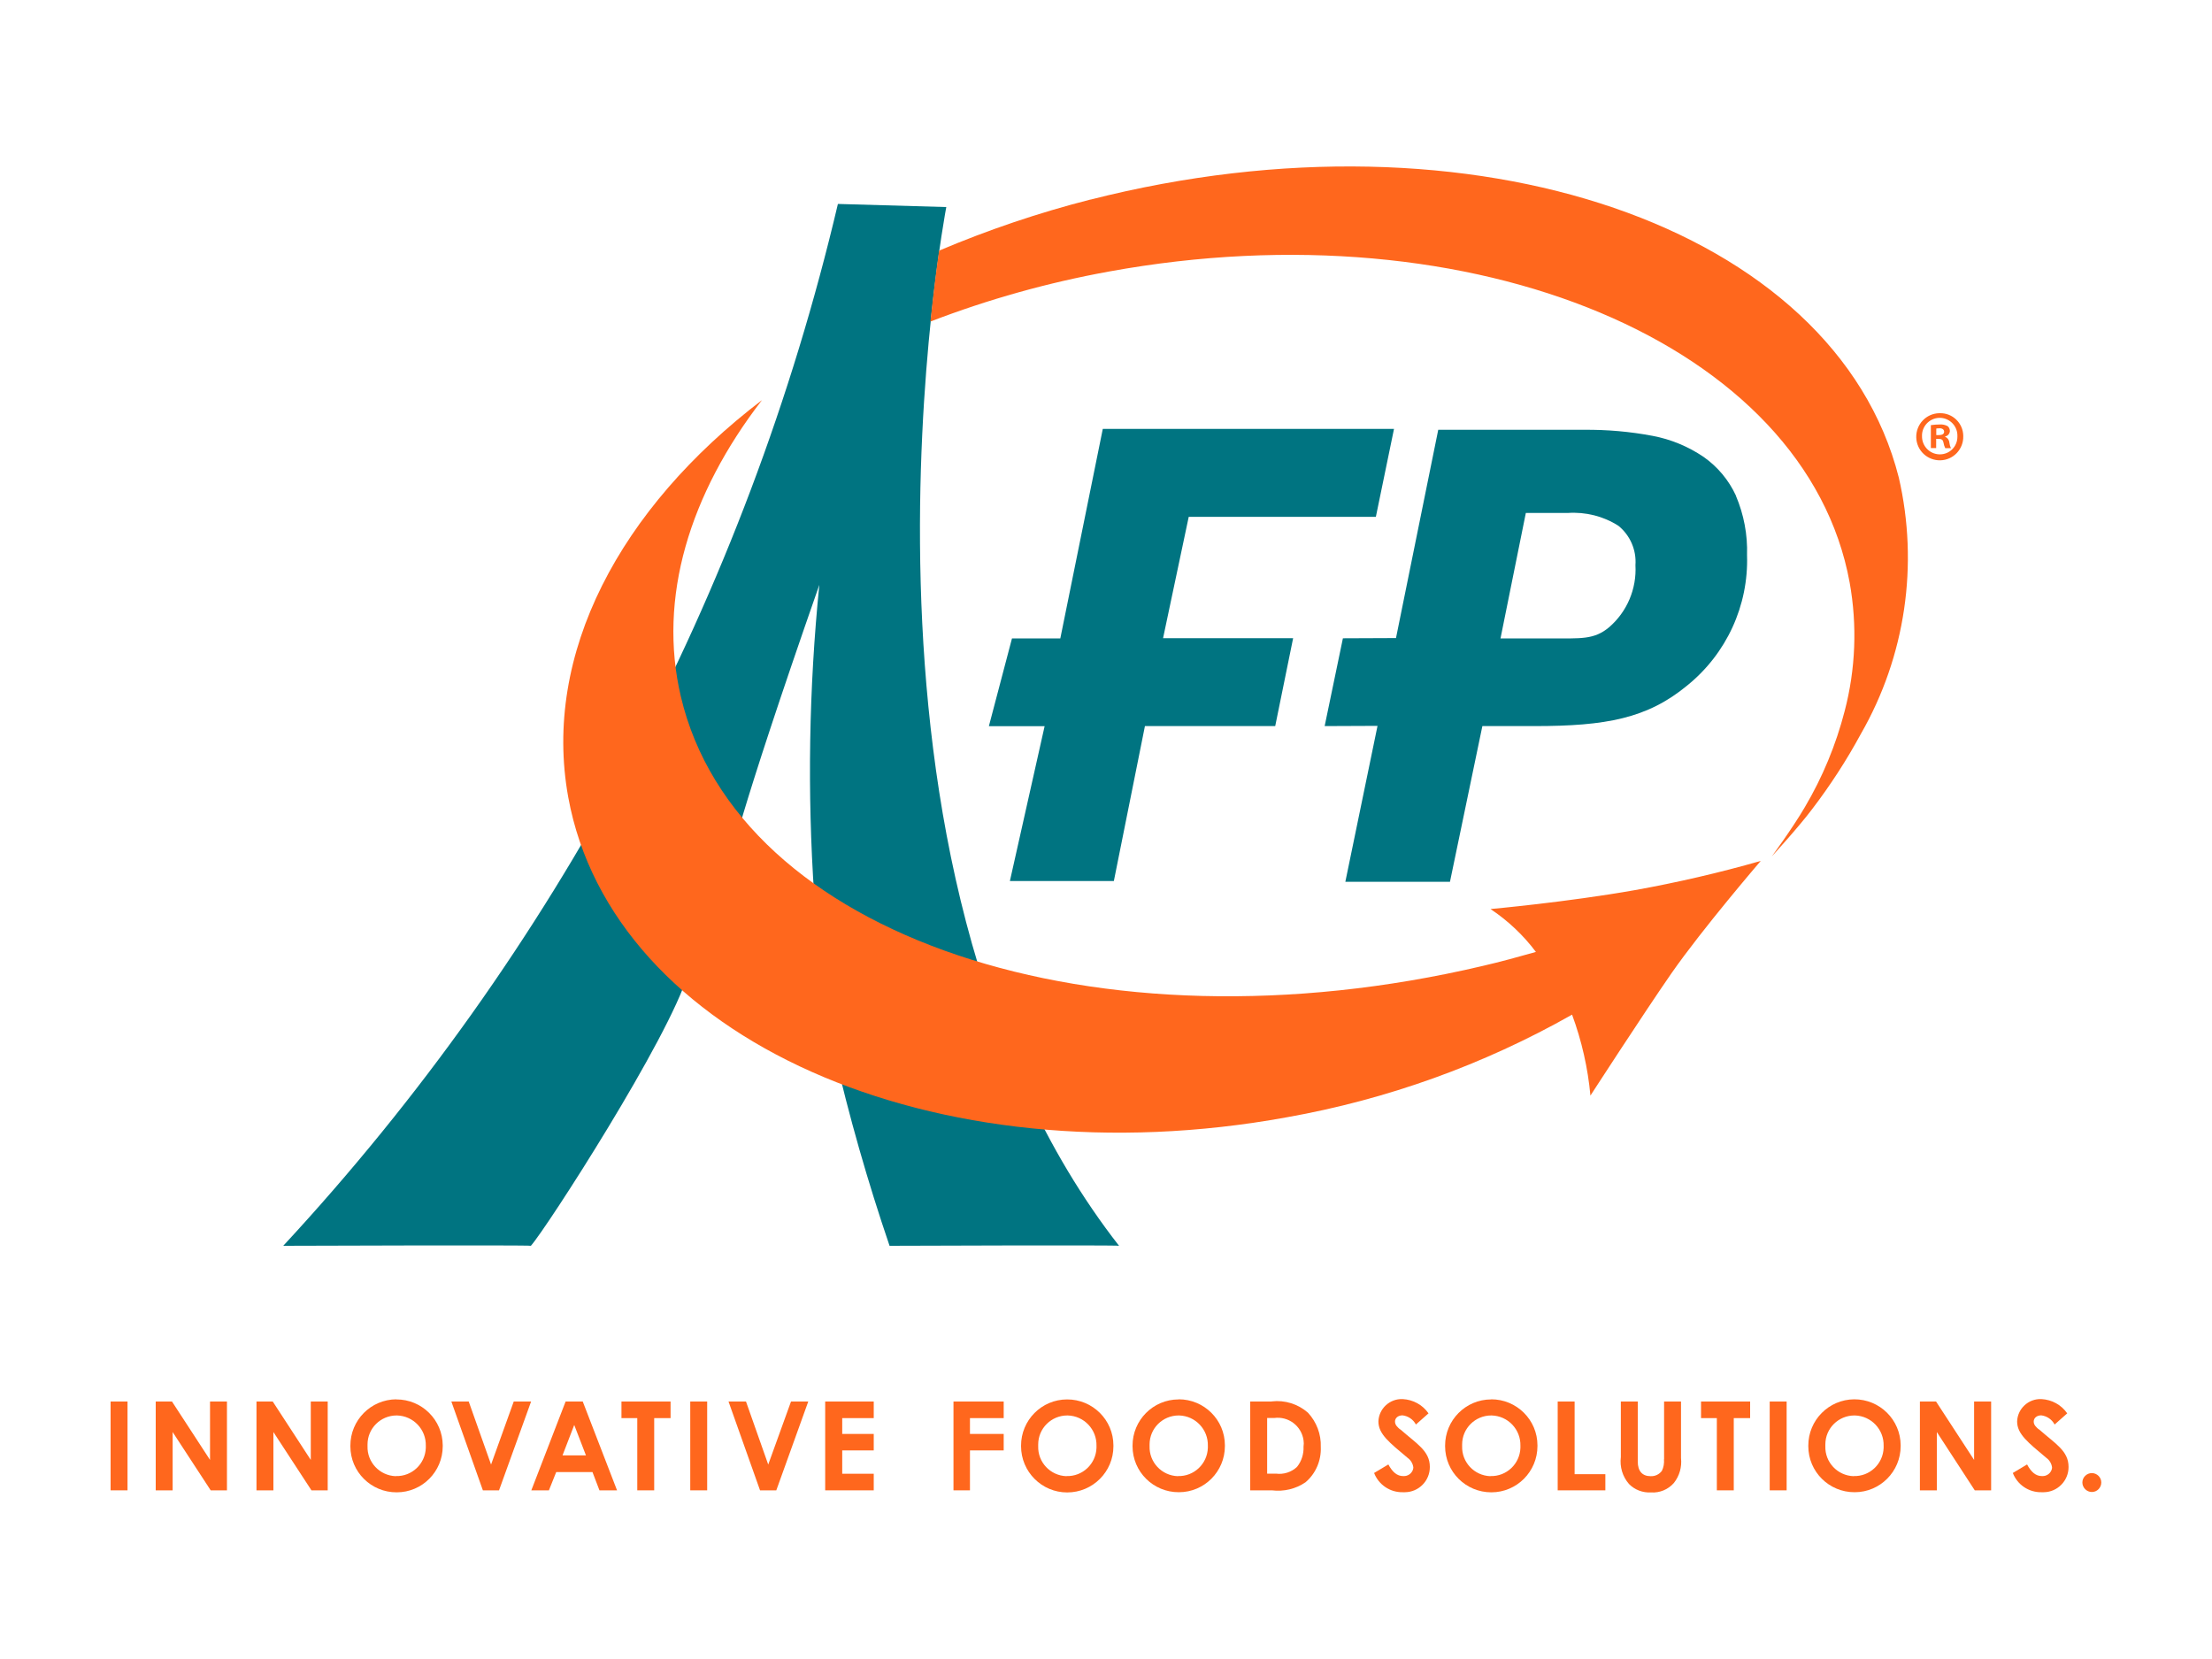 <?xml version="1.0" encoding="UTF-8"?> <svg xmlns="http://www.w3.org/2000/svg" id="LOGOS" viewBox="0 0 200 150"><path d="M85.54,18.72l-9.78-.28c-8.29,35.21-25.57,67.67-50.15,94.2,0,0,22.31-.08,22.39,0,1.38-1.54,12.52-18.81,14.2-24.57,1.3-4.83,3.37-5.84,7.43-5.76,4.3.09,5.38,9.28,5.76,12.63,1.37,5.98,3.06,11.89,5.04,17.7,0,0,20.83-.08,20.75,0-27-34.6-15.62-93.92-15.62-93.92ZM73.61,81c-2.79.56-7.61-2.97-7.61-2.97h0s.51-3.49,8.08-25.15c-.94,9.34-1.1,18.75-.46,28.12Z" fill="#007481" stroke-width="0"></path><polygon points="107.48 46.73 124.4 46.73 126.04 38.78 99.71 38.78 95.87 57.72 91.5 57.72 89.41 65.66 94.45 65.66 91.31 79.66 100.71 79.66 103.52 65.65 115.3 65.65 116.92 57.7 105.16 57.7 107.48 46.73" fill="#007481" stroke-width="0"></polygon><path d="M156.96,44.82c-.65-1.41-1.66-2.62-2.93-3.51-1.39-.94-2.95-1.59-4.6-1.9-2.05-.39-4.14-.57-6.23-.55h-13.16l-3.82,18.83-4.8.02-1.65,7.94,4.78-.02-2.91,14.1h9.46l2.93-14.08h4.7c6.48,0,10.21-.69,13.82-3.67,3.55-2.87,5.56-7.23,5.41-11.79.06-1.84-.29-3.68-1.01-5.37ZM145.48,56.72c-1.36,1.13-2.52,1-5.36,1h-4.45l2.29-11.34h3.79c1.61-.11,3.22.29,4.58,1.16,1.06.86,1.64,2.19,1.54,3.56.12,2.14-.76,4.22-2.39,5.62h0Z" fill="#007481" stroke-width="0"></path><path d="M175.06,39.68h.23c.27,0,.39.1.43.33.03.18.08.35.16.51h.52c-.08-.16-.13-.34-.15-.52-.02-.23-.17-.42-.38-.51v-.03c.24-.04.41-.24.43-.48,0-.17-.07-.34-.2-.45-.22-.12-.47-.17-.72-.15-.27,0-.53.02-.8.06v2.07h.48v-.83ZM175.34,38.72c.3,0,.44.13.44.32,0,.22-.22.3-.48.3h-.23v-.59c.09-.02.18-.03.27-.02Z" fill="#ff671d" stroke-width="0"></path><path d="M175.44,41.62c1.18-.03,2.1-1.01,2.07-2.19h0s0-.03,0-.03c-.02-1.15-.97-2.07-2.12-2.04h-.06c-1.18.03-2.1,1.01-2.07,2.19.03,1.18,1.01,2.1,2.19,2.07h0ZM173.78,39.3c.05-.88.8-1.56,1.68-1.52.87.05,1.55.78,1.52,1.66v.05c0,.88-.7,1.59-1.58,1.59h0s-.04,0-.06,0c-.89-.03-1.58-.77-1.56-1.66h0s0-.08,0-.13Z" fill="#ff671d" stroke-width="0"></path><path d="M134.78,82.2c1.57,1.05,2.96,2.36,4.09,3.87-1.59.45-3.19.89-4.83,1.27-34.93,8.22-67.38-2.68-72.48-24.36-2.1-8.93.78-18.3,7.33-26.8-12.82,9.77-19.87,22.94-17.51,35.91,3.98,21.8,33.06,34.75,64.97,28.93,9.06-1.61,17.78-4.74,25.79-9.28.87,2.36,1.43,4.82,1.66,7.32,0,0,4.78-7.39,7.32-11.05,2.81-4.04,8.08-10.17,8.08-10.17-3.74,1.07-7.54,1.95-11.37,2.64-6.17,1.09-13.05,1.71-13.05,1.71Z" fill="#ff671d" stroke-width="0"></path><rect x="10" y="126.72" width="1.53" height="8.03" fill="#ff671d" stroke-width="0"></rect><polygon points="18.99 132 15.55 126.72 14.08 126.72 14.08 134.75 15.61 134.75 15.61 129.48 19.05 134.75 20.52 134.75 20.52 126.72 18.99 126.72 18.99 132" fill="#ff671d" stroke-width="0"></polygon><polygon points="28.1 132 24.66 126.72 23.19 126.72 23.19 134.75 24.72 134.75 24.72 129.48 28.16 134.75 29.63 134.75 29.63 126.72 28.1 126.72 28.1 132" fill="#ff671d" stroke-width="0"></polygon><path d="M35.84,126.52c-2.31.01-4.17,1.89-4.16,4.2h0s0,.05,0,.05c0,2.31,1.88,4.17,4.19,4.16,2.3,0,4.16-1.87,4.16-4.17h0s0-.05,0-.07c-.01-2.31-1.89-4.17-4.2-4.16h0ZM35.78,133.47c-1.45-.05-2.6-1.26-2.55-2.72,0,0,0,0,0,0,0-.05,0-.1,0-.15,0-1.45,1.18-2.62,2.63-2.62h.04c1.48.04,2.64,1.27,2.6,2.75,0,.06,0,.12,0,.18-.05,1.45-1.26,2.6-2.72,2.55Z" fill="#ff671d" stroke-width="0"></path><polygon points="44.4 132.42 42.38 126.72 40.81 126.72 43.66 134.75 45.12 134.75 48.02 126.72 46.45 126.72 44.4 132.42" fill="#ff671d" stroke-width="0"></polygon><path d="M51.14,126.72l-3.1,8.03h1.59l.66-1.65h3.28l.63,1.65h1.59l-3.1-8.03h-1.54ZM50.86,131.59l1.06-2.75,1.06,2.75h-2.12Z" fill="#ff671d" stroke-width="0"></path><polygon points="56.19 128.22 57.62 128.22 57.62 134.75 59.15 134.75 59.15 128.22 60.63 128.22 60.63 126.72 56.19 126.72 56.19 128.22" fill="#ff671d" stroke-width="0"></polygon><rect x="62.41" y="126.72" width="1.53" height="8.03" fill="#ff671d" stroke-width="0"></rect><polygon points="69.46 132.42 67.45 126.72 65.87 126.72 68.72 134.75 70.19 134.75 73.08 126.72 71.52 126.72 69.46 132.42" fill="#ff671d" stroke-width="0"></polygon><polygon points="74.61 134.75 79 134.75 79 133.25 76.15 133.25 76.15 131.14 79 131.14 79 129.65 76.15 129.65 76.15 128.22 79 128.22 79 126.72 74.61 126.72 74.61 134.75" fill="#ff671d" stroke-width="0"></polygon><polygon points="86.21 134.75 87.7 134.75 87.7 131.14 90.75 131.14 90.75 129.65 87.7 129.65 87.7 128.22 90.75 128.22 90.75 126.72 86.21 126.72 86.21 134.75" fill="#ff671d" stroke-width="0"></polygon><path d="M96.48,126.53h0c-2.31,0-4.17,1.89-4.16,4.19h0s0,.04,0,.04c0,2.31,1.87,4.18,4.17,4.18,2.31,0,4.18-1.87,4.18-4.17h0s0-.06,0-.08c0-2.31-1.89-4.17-4.19-4.16ZM96.42,133.47h0c-1.45-.05-2.6-1.26-2.55-2.72,0-.05,0-.1,0-.15,0-1.45,1.18-2.62,2.63-2.62h.04c1.48.04,2.64,1.27,2.6,2.75,0,0,0,0,0,0h0c0,.06,0,.12,0,.18-.05,1.45-1.26,2.6-2.72,2.55h0Z" fill="#ff671d" stroke-width="0"></path><path d="M106.56,126.53c-2.31,0-4.17,1.89-4.16,4.19h0s0,.04,0,.04c0,2.31,1.88,4.17,4.19,4.16,2.3,0,4.16-1.87,4.16-4.17v-.07c0-2.31-1.89-4.17-4.19-4.16ZM106.49,133.47c-1.45-.05-2.6-1.26-2.55-2.72h0s0-.1,0-.15c0-1.45,1.18-2.62,2.63-2.62h.04c1.48.04,2.64,1.27,2.6,2.75h0c0,.06,0,.12,0,.18-.05,1.45-1.26,2.6-2.72,2.55h0Z" fill="#ff671d" stroke-width="0"></path><path d="M114.97,126.72h-1.93v8.03h1.96c1.07.13,2.15-.12,3.04-.73.93-.79,1.43-1.97,1.38-3.19.04-1.15-.38-2.26-1.16-3.1-.9-.79-2.09-1.16-3.28-1.02ZM117.27,132.63c-.51.48-1.21.7-1.9.61h-.8v-5.03h.63c1.29-.18,2.48.72,2.66,2.01.03.19.03.39,0,.58.03.66-.18,1.32-.59,1.83h0Z" fill="#ff671d" stroke-width="0"></path><path d="M126.6,129.25c-.23-.2-.47-.4-.47-.72s.28-.56.68-.56c.51.06.97.37,1.21.83l1.14-1.01c-.53-.77-1.39-1.24-2.33-1.29h-.01c-1.16-.05-2.15.86-2.19,2.02,0,1.14.98,1.9,2.65,3.3.29.21.48.54.51.89-.05.46-.47.79-.93.75-.54,0-.96-.36-1.33-1.05l-1.29.77c.41,1.06,1.44,1.76,2.58,1.74.07,0,.14,0,.21,0,1.25-.01,2.26-1.04,2.25-2.29h0c0-1.46-1.2-2.09-2.69-3.41Z" fill="#ff671d" stroke-width="0"></path><path d="M134.82,126.53c-2.31,0-4.17,1.89-4.16,4.19h0v.04c0,2.31,1.87,4.17,4.18,4.17s4.17-1.88,4.17-4.18h0s0-.05,0-.07c0-2.31-1.89-4.17-4.19-4.16h0ZM134.75,133.47c-1.45-.05-2.6-1.26-2.55-2.72,0-.05,0-.1,0-.15,0-1.45,1.18-2.62,2.63-2.62h.04c1.48.04,2.64,1.27,2.6,2.75,0,.06,0,.12,0,.18-.05,1.45-1.26,2.6-2.72,2.55,0,0,0,0,0,0Z" fill="#ff671d" stroke-width="0"></path><polygon points="142.37 126.72 140.84 126.72 140.84 134.75 145.15 134.75 145.15 133.29 142.37 133.29 142.37 126.72" fill="#ff671d" stroke-width="0"></polygon><path d="M150.45,131.94c.03.36-.03.73-.19,1.05-.24.32-.62.5-1.02.48-.74,0-1.16-.45-1.16-1.32v-5.43h-1.53v5.02c-.11.88.15,1.77.74,2.44.52.53,1.25.8,1.99.76.78.05,1.54-.26,2.06-.85.51-.64.74-1.45.65-2.26v-5.11h-1.53v5.22Z" fill="#ff671d" stroke-width="0"></path><polygon points="153.8 128.22 155.23 128.22 155.23 134.75 156.76 134.75 156.76 128.22 158.24 128.22 158.24 126.72 153.8 126.72 153.8 128.22" fill="#ff671d" stroke-width="0"></polygon><rect x="160.01" y="126.72" width="1.53" height="8.03" fill="#ff671d" stroke-width="0"></rect><path d="M167.66,126.52c-2.31.01-4.17,1.89-4.16,4.2v.04c0,2.31,1.88,4.17,4.19,4.16,2.3,0,4.16-1.87,4.16-4.17,0-.02,0-.05,0-.07-.01-2.31-1.89-4.17-4.2-4.16h0ZM167.59,133.47c-1.45-.05-2.6-1.26-2.55-2.72h0s0-.1,0-.15c0-1.45,1.18-2.62,2.63-2.62h.04c1.48.04,2.64,1.27,2.6,2.75,0,.06,0,.12,0,.18-.05,1.45-1.26,2.6-2.72,2.55Z" fill="#ff671d" stroke-width="0"></path><polygon points="178.49 132 175.05 126.72 173.59 126.72 173.59 134.75 175.12 134.75 175.12 129.48 178.55 134.75 180.03 134.75 180.03 126.72 178.49 126.72 178.49 132" fill="#ff671d" stroke-width="0"></polygon><path d="M184.35,129.25c-.23-.2-.47-.4-.47-.72s.28-.56.68-.56c.51.06.97.37,1.21.83l1.14-1.01c-.53-.77-1.39-1.24-2.33-1.29h-.01c-1.16-.05-2.15.86-2.19,2.02h0c0,1.14.98,1.9,2.65,3.3.29.21.48.54.51.89-.05.46-.47.79-.93.75-.54,0-.96-.36-1.33-1.05l-1.29.77c.41,1.06,1.44,1.76,2.58,1.74.07,0,.14,0,.21,0,1.25-.01,2.26-1.04,2.25-2.29,0-1.46-1.2-2.09-2.69-3.41Z" fill="#ff671d" stroke-width="0"></path><path d="M189.14,133.19c-.47,0-.86.38-.86.85,0,.47.39.86.86.86h0c.47,0,.85-.39.85-.86,0-.47-.39-.85-.86-.85h0Z" fill="#ff671d" stroke-width="0"></path><path d="M98.6,18.04c-4.67,1.19-9.25,2.74-13.69,4.62-.24,1.67-.52,3.85-.78,6.41,5.23-2.01,10.63-3.52,16.14-4.52,33.06-6.03,63.04,6.57,66.97,28.13.69,3.85.54,7.81-.45,11.6-.79,3.06-2,5.99-3.61,8.71-1.13,1.93-2.98,4.44-2.98,4.44,0,0,2.37-2.58,3.63-4.25,1.65-2.16,3.13-4.44,4.42-6.82,4.03-7.02,5.25-15.3,3.43-23.19-5.77-22.68-38.5-33.93-73.09-25.12Z" fill="#ff671d" stroke-width="0"></path></svg> 